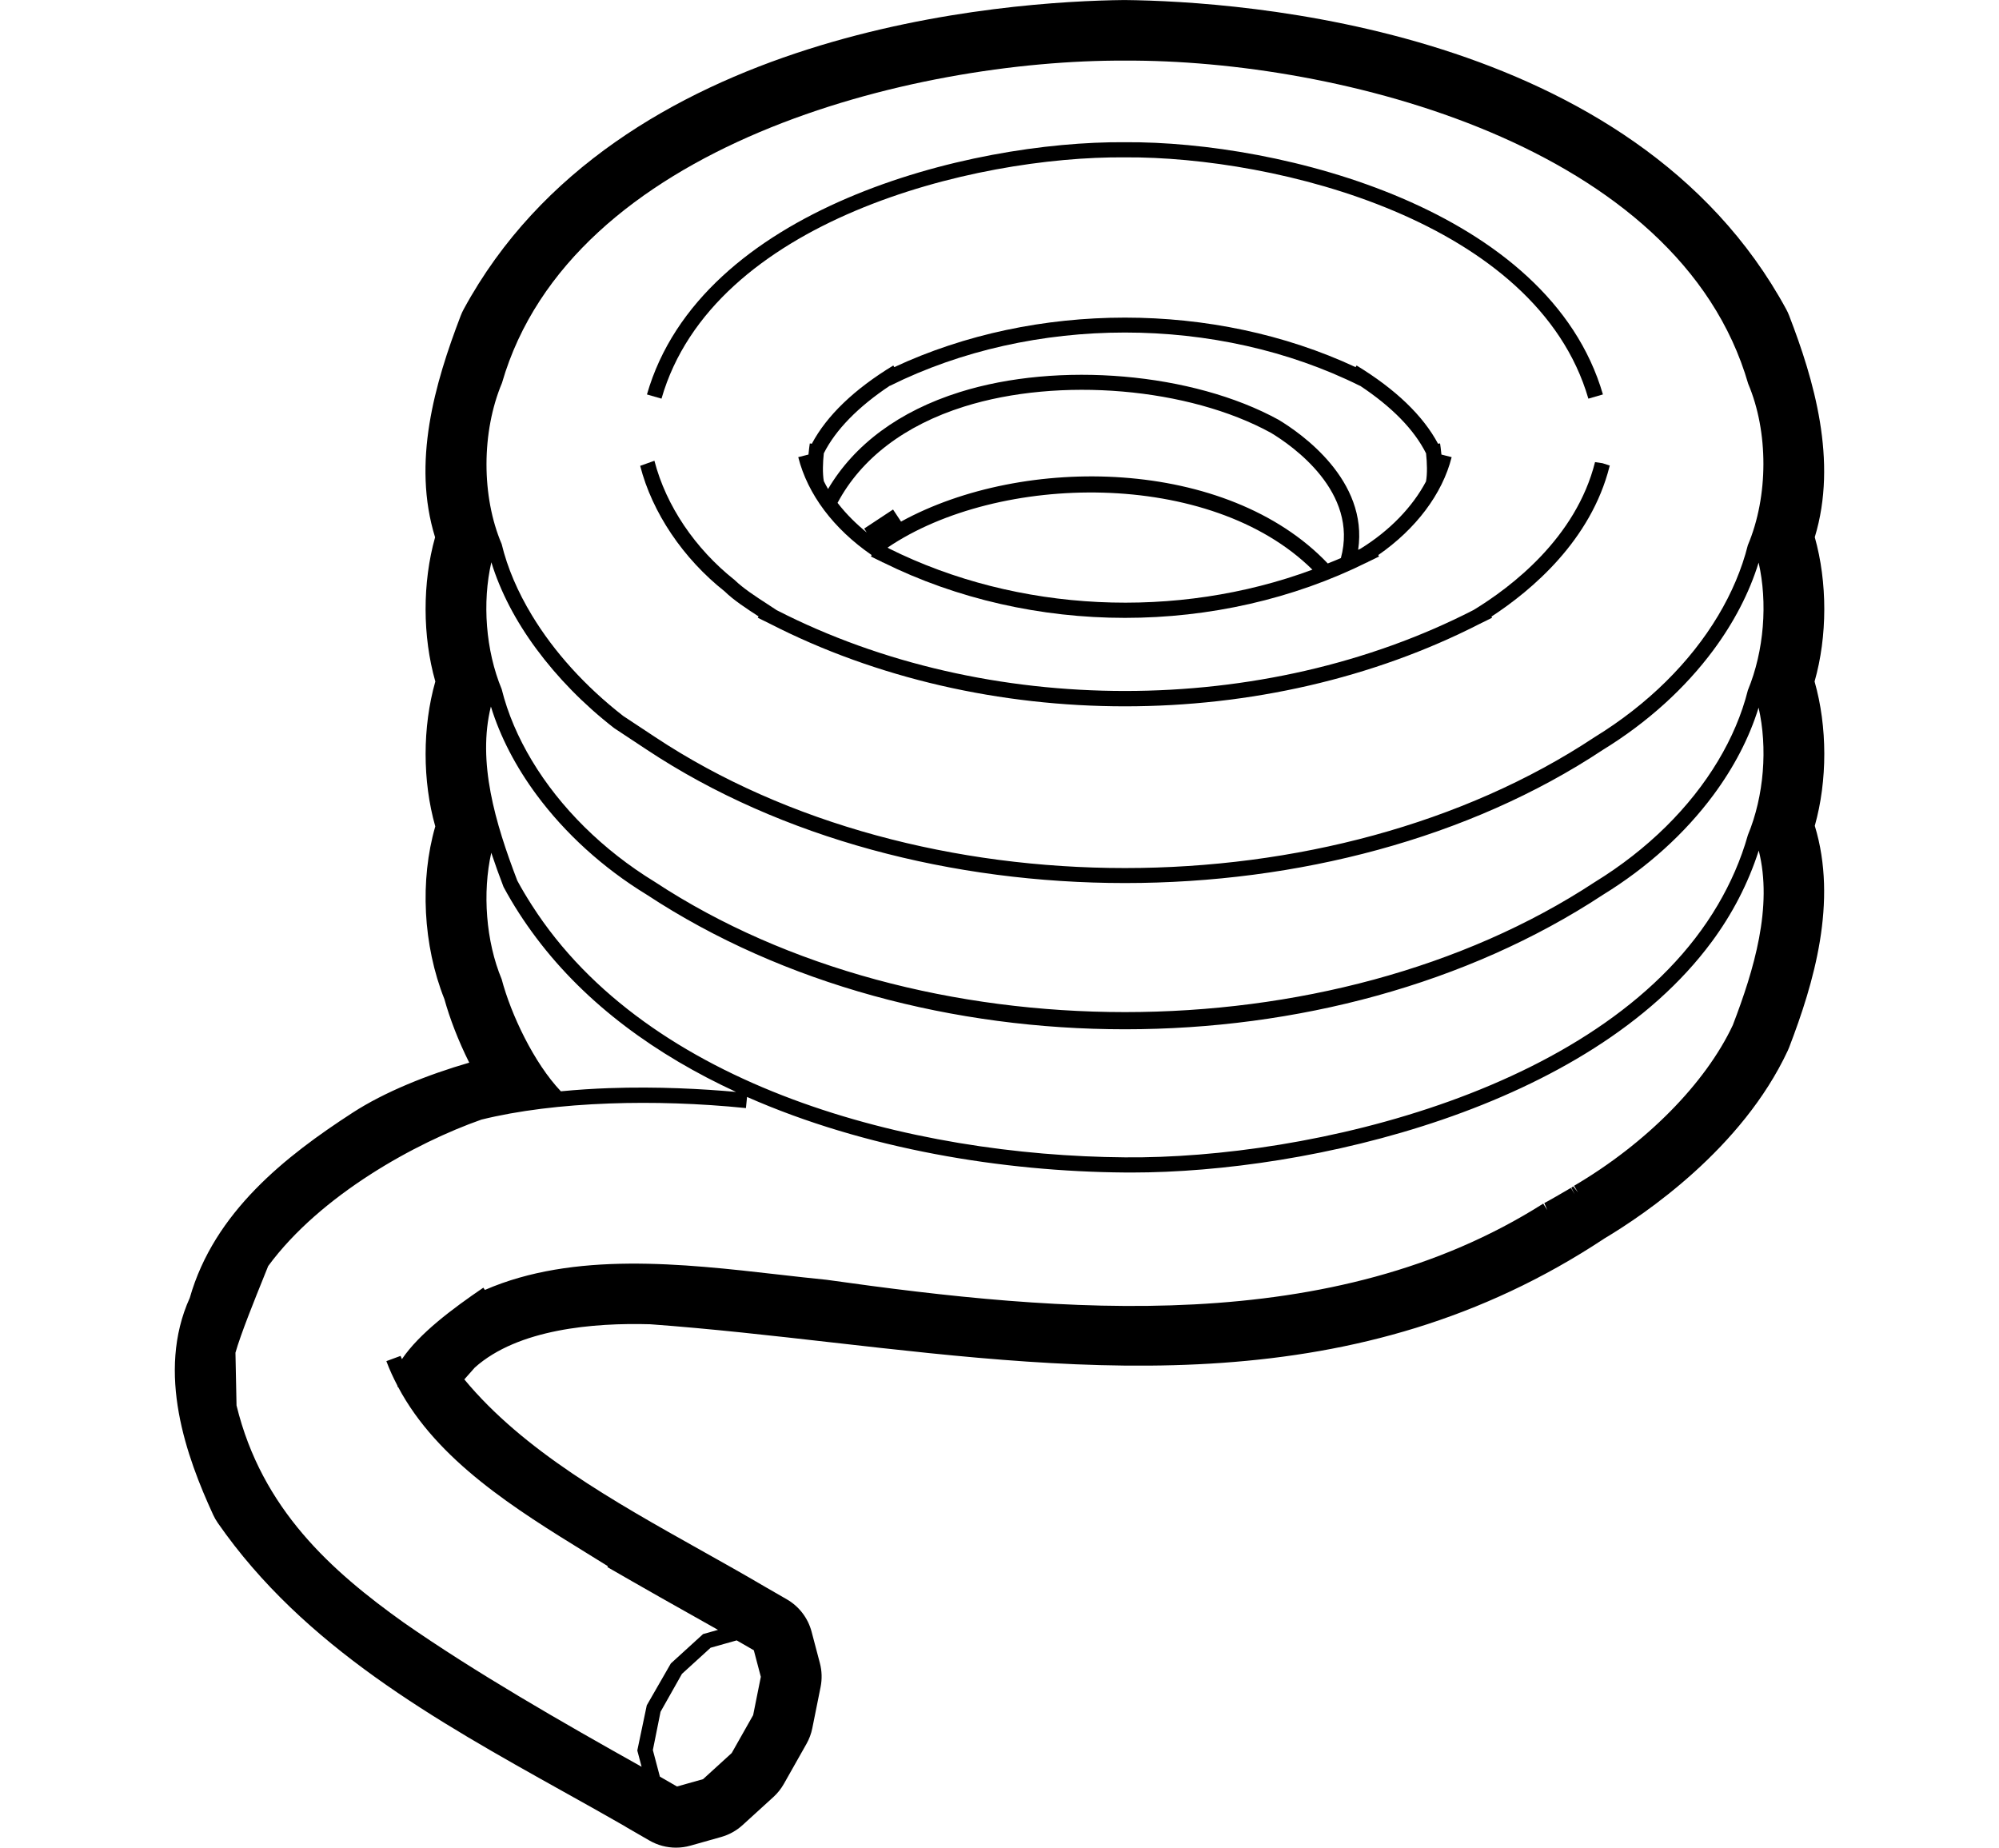 <svg xmlns="http://www.w3.org/2000/svg" viewBox="0 0 132 122"><path class="st0" d="M119.822,44.999c0.851-2.985,0.854-6.541,0.013-9.531c1.533-5.036-0.066-10.413-1.693-14.631
			c-0.054-0.141-0.117-0.278-0.189-0.41C107.844,1.798,82.001,0.084,74.247,0.002c-7.68,0.082-33.525,1.796-43.632,20.424
			c-0.073,0.135-0.137,0.274-0.192,0.417c-1.723,4.498-3.223,9.692-1.693,14.633c-0.841,2.989-0.836,6.54,0.016,9.523
			c-0.855,2.997-0.856,6.568-0.003,9.566c-1.025,3.542-0.815,7.851,0.602,11.405c0.351,1.267,0.912,2.739,1.64,4.195
			c-2.738,0.792-5.594,1.936-7.705,3.308c-4.419,2.866-9.132,6.553-10.747,12.22c-2.244,4.948-0.206,10.529,1.544,14.33
			c0.085,0.186,0.188,0.364,0.304,0.532c5.679,8.179,14.403,13.046,22.841,17.753c1.349,0.752,2.687,1.499,3.997,2.251
			c0.057,0.038,0.116,0.074,0.175,0.108l1.493,0.862c0.537,0.31,1.142,0.469,1.751,0.469c0.318,0,0.638-0.043,0.95-0.131
			l2.038-0.575c0.523-0.148,1.005-0.416,1.407-0.782l2.039-1.858c0.274-0.25,0.507-0.542,0.689-0.865l1.494-2.644
			c0.182-0.322,0.312-0.67,0.384-1.032l0.547-2.72c0.105-0.525,0.089-1.066-0.048-1.583l-0.546-2.068
			c-0.238-0.902-0.827-1.672-1.635-2.138l-1.468-0.846c-1.372-0.807-2.793-1.604-4.232-2.41c-5.759-3.228-11.7-6.558-15.596-11.266
			l0.692-0.783c2.853-2.548,7.847-2.965,11.586-2.858c3.975,0.29,8.053,0.753,11.998,1.201c17.058,1.938,34.697,3.94,51.009-6.866
			c2.697-1.61,9.093-5.949,12.101-12.392c0.035-0.074,0.066-0.149,0.096-0.225c1.625-4.23,3.223-9.615,1.693-14.63
			C120.677,51.537,120.673,47.983,119.822,44.999z M104.194,78.729l-0.31-0.393c-0.029,0.022-0.089,0.065-0.125,0.084l0.217,0.429
			l-0.245-0.414c-0.382,0.227-1.592,0.928-1.755,1.001l0.195,0.46l-0.268-0.422c-13.938,8.835-31.723,7.23-47.32,5.029
			c-1.029-0.101-2.091-0.223-3.175-0.346c-6.355-0.726-13.517-1.534-19.39,1.016l-0.102-0.149c-2.039,1.389-4.229,3.021-5.375,4.718
			c-0.028-0.072-0.063-0.141-0.09-0.214l-0.938,0.346c0.208,0.564,0.461,1.102,0.734,1.626l0.002,0.076l0.037-0.001
			c2.576,4.872,7.798,8.102,12.468,10.981c0.468,0.289,0.931,0.574,1.386,0.858l-0.033,0.058c1.96,1.134,4.962,2.837,7.305,4.146
			l-0.986,0.278l-1.756,1.6l-0.371,0.338l-1.591,2.767l-0.143,0.683l-0.482,2.299l0.285,1.075
			c-5.273-2.953-10.947-6.203-15.717-9.528c-4.743-3.388-9.361-7.469-11.032-14.329c-0.008-0.411-0.062-3.018-0.071-3.484
			c0.342-1.221,1.319-3.634,1.906-5.087l0.255-0.634c3.462-4.705,9.766-8.155,14.08-9.67c2.415-0.598,5.32-0.953,8.467-1.066
			c2.856-0.103,5.911-0.008,9,0.305l0.074-0.735c7.835,3.457,16.915,4.926,24.947,4.988c0.148,0.001,0.296,0.002,0.446,0.002
			c11.762,0,30.188-4.231,38.32-15.25c1.338-1.813,2.387-3.816,3.092-6.009c0.938,3.709-0.313,7.88-1.712,11.527
			c-1.803,3.845-5.722,7.812-10.483,10.609L104.194,78.729z M44.704,117.96l-0.326-0.188l-0.804-0.464l-0.464-1.754l0.354-1.761
			l0.154-0.767l1.414-2.504l0.551-0.502l1.341-1.222l0.969-0.273l0.753-0.212l1.131,0.652l0.463,1.754l-0.254,1.264l-0.253,1.264
			l-1.416,2.504l-1.892,1.725L44.704,117.96z M32.415,46.65c0.614,2.004,1.647,3.98,3.014,5.828
			c1.872,2.531,4.369,4.822,7.288,6.603c9,5.922,20.285,8.882,31.57,8.881c11.28,0,22.561-2.958,31.55-8.873
			c2.957-1.817,5.439-4.083,7.293-6.581c1.359-1.831,2.38-3.786,2.995-5.785c0.601,2.642,0.369,5.82-0.707,8.414
			c-0.464,1.648-1.144,3.179-1.985,4.61c-7.2,12.246-27.022,16.782-39.146,16.671C60.189,76.309,42.83,71.825,35.121,59.77
			c-0.338-0.528-0.664-1.066-0.963-1.624C32.693,54.318,31.51,50.31,32.415,46.65z M115.415,35.998
			c-0.399,1.592-1.068,3.157-1.964,4.656c-1.837,3.073-4.646,5.865-8.152,8.017c-17.392,11.527-44.639,11.527-62.033,0l-2.111-1.395
			c-2.522-1.961-4.582-4.251-6.031-6.649c-0.933-1.542-1.619-3.128-1.997-4.703c-1.34-3.142-1.34-7.395,0.02-10.637
			C37.697,9.552,60.26,3.938,74.286,4.002c14.017-0.069,36.587,5.548,41.153,21.341C116.782,28.511,116.782,32.763,115.415,35.998z
			 M32.445,37.125c0.592,1.931,1.603,3.872,2.973,5.725c1.386,1.875,3.116,3.658,5.139,5.228l2.159,1.427
			c8.853,5.868,20.213,8.801,31.573,8.801c11.354,0,22.707-2.931,31.549-8.791c2.957-1.815,5.44-4.081,7.295-6.581
			c1.358-1.831,2.379-3.787,2.994-5.788c0.601,2.64,0.368,5.82-0.71,8.429c-0.4,1.597-1.073,3.166-1.974,4.67
			c-1.837,3.065-4.641,5.852-8.141,8.002C87.907,69.689,60.658,69.69,43.251,58.237c-3.444-2.103-6.271-4.923-8.127-8.016
			c-0.915-1.524-1.598-3.112-1.996-4.717C32.066,42.945,31.838,39.765,32.445,37.125z M32.44,56.306
			c0.254,0.765,0.528,1.52,0.81,2.255c0.637,1.186,1.363,2.302,2.159,3.36c3.328,4.427,7.959,7.759,13.193,10.177
			c-2.157-0.195-5.146-0.365-8.392-0.25c-1.038,0.037-2.103,0.106-3.174,0.209c-1.778-1.869-3.296-5.079-3.909-7.4
			C32.082,62.149,31.851,58.933,32.44,56.306z"/>
		<path class="st0" d="M74.287,10.39c10.01-0.063,27.188,4.203,30.598,15.933l0.961-0.279C102.281,13.786,84.585,9.321,74.288,9.39
			C63.964,9.31,46.259,13.748,42.72,26.045l0.961,0.277C47.066,14.556,64.269,10.305,74.287,10.39z"/>
		<path class="st0" d="M95.857,30.184l-0.675-0.17c-0.031-0.326-0.068-0.594-0.09-0.736l-0.134,0.021
			c-0.988-1.851-2.79-3.588-5.379-5.166l-0.066,0.108c-9.346-4.359-21.113-4.36-30.46,0l-0.066-0.108
			c-2.589,1.573-4.392,3.312-5.379,5.166l-0.134-0.021c-0.021,0.142-0.059,0.41-0.089,0.736l-0.674,0.17
			c0.624,2.468,2.339,4.735,4.848,6.466l-0.05,0.094c0.234,0.124,0.477,0.23,0.714,0.349c0.021,0.014,0.041,0.029,0.063,0.042
			l0.005-0.009c4.909,2.437,10.448,3.671,15.995,3.671c5.547,0,11.085-1.233,15.993-3.67l0.005,0.009
			c0.022-0.014,0.042-0.029,0.063-0.042c0.237-0.118,0.48-0.225,0.714-0.349l-0.05-0.094C93.491,34.932,95.245,32.617,95.857,30.184
			z M55.306,33.204c1.558-2.925,4.433-5.124,8.359-6.358c6.298-1.979,14.824-1.247,20.258,1.733c1.404,0.844,5.806,3.901,4.62,8.27
			c-0.285,0.126-0.577,0.238-0.866,0.356c-6.649-6.987-20.056-7.224-28.178-2.765l-0.528-0.798l-1.907,1.259l0.17,0.258
			C56.585,34.631,55.909,33.985,55.306,33.204z M58.707,36.219c-0.03-0.019-0.065-0.042-0.096-0.063
			c7.31-4.949,21.303-5.208,28.052,1.458C77.715,40.932,67.225,40.458,58.707,36.219z M89.848,36.225
			c-0.055,0.027-0.11,0.053-0.165,0.08c0.684-4.598-3.771-7.697-5.262-8.592c-5.668-3.108-14.522-3.874-21.056-1.82
			c-3.982,1.251-6.956,3.459-8.686,6.396c-0.102-0.167-0.188-0.348-0.281-0.524c-0.088-0.514-0.066-1.217,0-1.831
			c0.777-1.551,2.278-3.083,4.364-4.468l0.004,0.008c9.427-4.69,21.607-4.689,31.032,0l0.004-0.008
			c2.108,1.398,3.577,2.898,4.365,4.469c0.067,0.625,0.091,1.343-0.004,1.856C93.268,33.48,91.768,35.035,89.848,36.225z"/>
		<path class="st0" d="M105.325,30.512c-1.258,5.002-5.526,8.247-8.019,9.764c-13.879,7.127-32.134,7.131-46.021,0.012
			c-0.191-0.128-0.396-0.262-0.616-0.405c-0.748-0.485-1.596-1.035-2.155-1.582c-2.611-2.068-4.533-4.907-5.301-7.878l-0.94,0.336
			c0.792,3.091,2.84,6.125,5.58,8.291c0.582,0.574,1.456,1.143,2.235,1.648l-0.048,0.09c0.244,0.131,0.499,0.242,0.745,0.368
			c0.006,0.004,0.015,0.01,0.021,0.014l0.002-0.002c7.082,3.635,15.273,5.47,23.476,5.47c8.194,0,16.375-1.832,23.451-5.459
			l0.003,0.006c0.019-0.011,0.039-0.025,0.058-0.036c0.241-0.124,0.492-0.232,0.73-0.361l-0.041-0.075
			c2.662-1.739,6.57-5.031,7.799-9.923l0.016-0.048l-0.476-0.155L105.325,30.512z"/></svg>